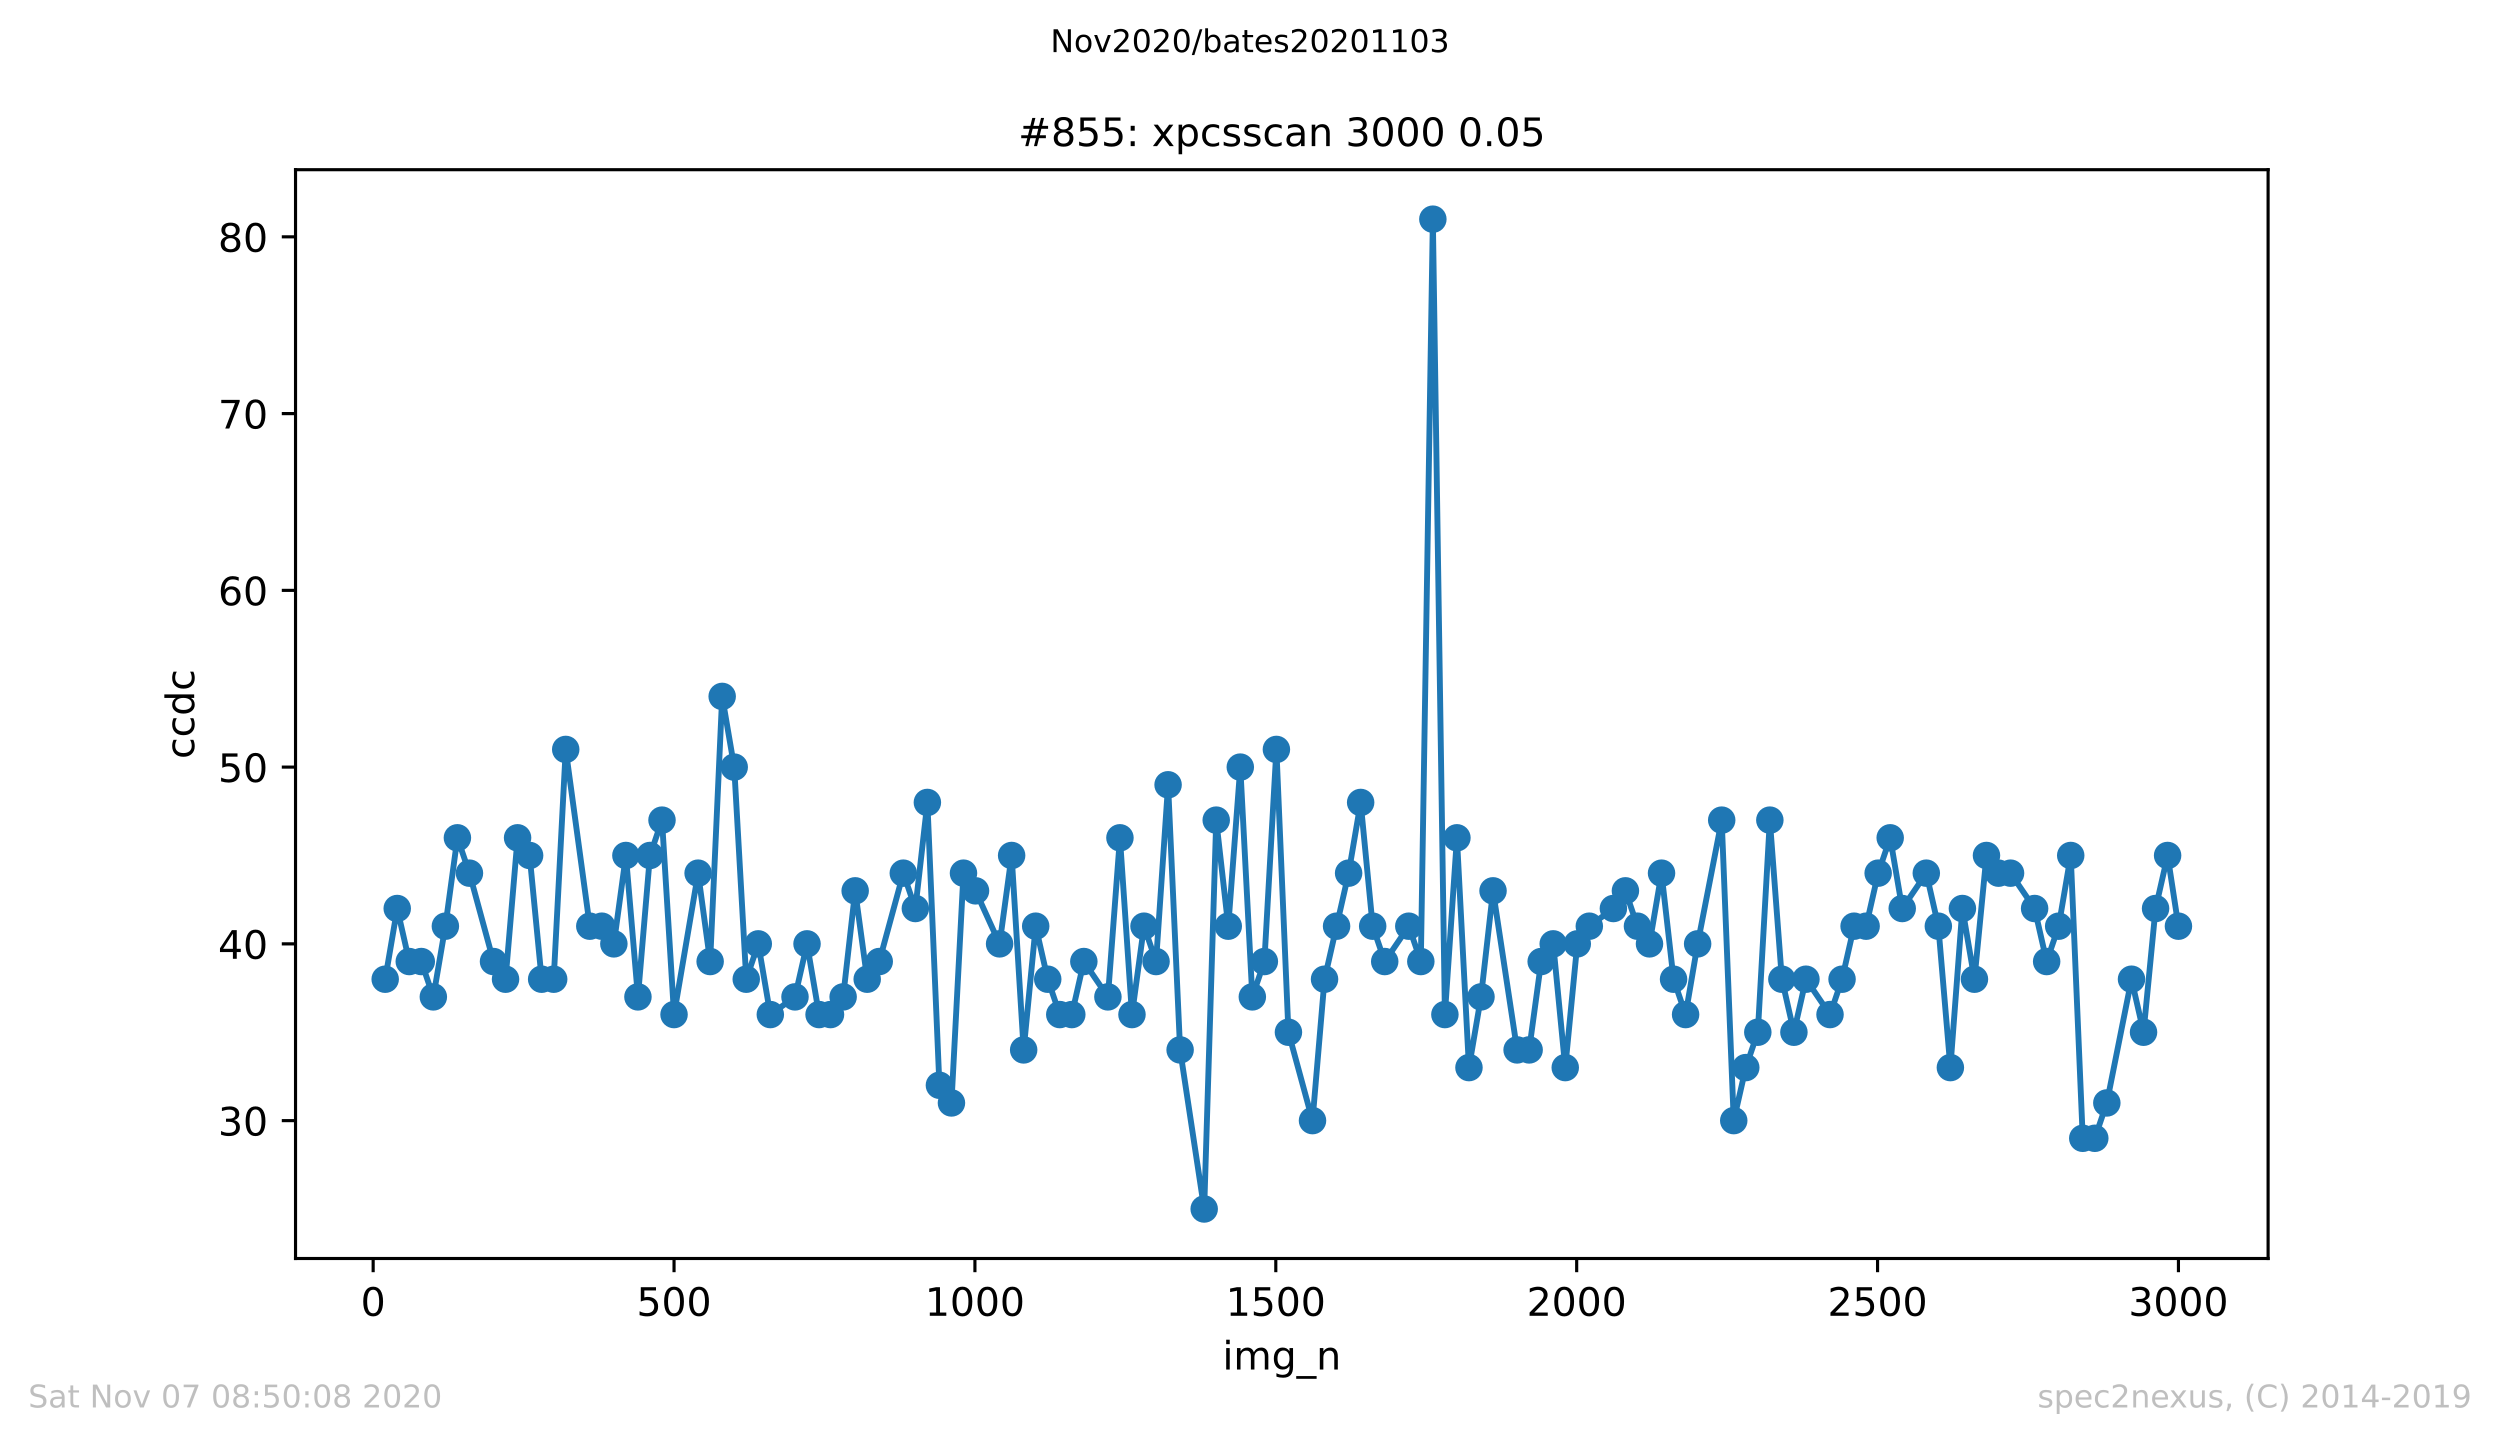 <?xml version="1.0" encoding="utf-8" standalone="no"?>
<!DOCTYPE svg PUBLIC "-//W3C//DTD SVG 1.1//EN"
  "http://www.w3.org/Graphics/SVG/1.1/DTD/svg11.dtd">
<!-- Created with matplotlib (https://matplotlib.org/) -->
<svg height="367.2pt" version="1.1" viewBox="0 0 636.48 367.2" width="636.48pt" xmlns="http://www.w3.org/2000/svg" xmlns:xlink="http://www.w3.org/1999/xlink">
 <defs>
  <style type="text/css">
*{stroke-linecap:butt;stroke-linejoin:round;}
  </style>
 </defs>
 <g id="figure_1">
  <g id="patch_1">
   <path d="M 0 367.2 
L 636.48 367.2 
L 636.48 0 
L 0 0 
z
" style="fill:#ffffff;"/>
  </g>
  <g id="axes_1">
   <g id="patch_2">
    <path d="M 75.24 320.4 
L 577.44 320.4 
L 577.44 43.2 
L 75.24 43.2 
z
" style="fill:#ffffff;"/>
   </g>
   <g id="matplotlib.axis_1">
    <g id="xtick_1">
     <g id="line2d_1">
      <defs>
       <path d="M 0 0 
L 0 3.5 
" id="m72533a4f82" style="stroke:#000000;stroke-width:0.8;"/>
      </defs>
      <g>
       <use style="stroke:#000000;stroke-width:0.8;" x="95.003" xlink:href="#m72533a4f82" y="320.4"/>
      </g>
     </g>
     <g id="text_1">
      <!-- 0 -->
      <defs>
       <path d="M 31.781 66.406 
Q 24.172 66.406 20.328 58.906 
Q 16.5 51.422 16.5 36.375 
Q 16.5 21.391 20.328 13.891 
Q 24.172 6.391 31.781 6.391 
Q 39.453 6.391 43.281 13.891 
Q 47.125 21.391 47.125 36.375 
Q 47.125 51.422 43.281 58.906 
Q 39.453 66.406 31.781 66.406 
z
M 31.781 74.219 
Q 44.047 74.219 50.516 64.516 
Q 56.984 54.828 56.984 36.375 
Q 56.984 17.969 50.516 8.266 
Q 44.047 -1.422 31.781 -1.422 
Q 19.531 -1.422 13.062 8.266 
Q 6.594 17.969 6.594 36.375 
Q 6.594 54.828 13.062 64.516 
Q 19.531 74.219 31.781 74.219 
z
" id="DejaVuSans-48"/>
      </defs>
      <g transform="translate(91.822 334.998)scale(0.1 -0.1)">
       <use xlink:href="#DejaVuSans-48"/>
      </g>
     </g>
    </g>
    <g id="xtick_2">
     <g id="line2d_2">
      <g>
       <use style="stroke:#000000;stroke-width:0.8;" x="171.605" xlink:href="#m72533a4f82" y="320.4"/>
      </g>
     </g>
     <g id="text_2">
      <!-- 500 -->
      <defs>
       <path d="M 10.797 72.906 
L 49.516 72.906 
L 49.516 64.594 
L 19.828 64.594 
L 19.828 46.734 
Q 21.969 47.469 24.109 47.828 
Q 26.266 48.188 28.422 48.188 
Q 40.625 48.188 47.75 41.5 
Q 54.891 34.812 54.891 23.391 
Q 54.891 11.625 47.562 5.094 
Q 40.234 -1.422 26.906 -1.422 
Q 22.312 -1.422 17.547 -0.641 
Q 12.797 0.141 7.719 1.703 
L 7.719 11.625 
Q 12.109 9.234 16.797 8.062 
Q 21.484 6.891 26.703 6.891 
Q 35.156 6.891 40.078 11.328 
Q 45.016 15.766 45.016 23.391 
Q 45.016 31 40.078 35.438 
Q 35.156 39.891 26.703 39.891 
Q 22.75 39.891 18.812 39.016 
Q 14.891 38.141 10.797 36.281 
z
" id="DejaVuSans-53"/>
      </defs>
      <g transform="translate(162.061 334.998)scale(0.1 -0.1)">
       <use xlink:href="#DejaVuSans-53"/>
       <use x="63.623" xlink:href="#DejaVuSans-48"/>
       <use x="127.246" xlink:href="#DejaVuSans-48"/>
      </g>
     </g>
    </g>
    <g id="xtick_3">
     <g id="line2d_3">
      <g>
       <use style="stroke:#000000;stroke-width:0.8;" x="248.206" xlink:href="#m72533a4f82" y="320.4"/>
      </g>
     </g>
     <g id="text_3">
      <!-- 1000 -->
      <defs>
       <path d="M 12.406 8.297 
L 28.516 8.297 
L 28.516 63.922 
L 10.984 60.406 
L 10.984 69.391 
L 28.422 72.906 
L 38.281 72.906 
L 38.281 8.297 
L 54.391 8.297 
L 54.391 0 
L 12.406 0 
z
" id="DejaVuSans-49"/>
      </defs>
      <g transform="translate(235.481 334.998)scale(0.1 -0.1)">
       <use xlink:href="#DejaVuSans-49"/>
       <use x="63.623" xlink:href="#DejaVuSans-48"/>
       <use x="127.246" xlink:href="#DejaVuSans-48"/>
       <use x="190.869" xlink:href="#DejaVuSans-48"/>
      </g>
     </g>
    </g>
    <g id="xtick_4">
     <g id="line2d_4">
      <g>
       <use style="stroke:#000000;stroke-width:0.8;" x="324.808" xlink:href="#m72533a4f82" y="320.4"/>
      </g>
     </g>
     <g id="text_4">
      <!-- 1500 -->
      <g transform="translate(312.083 334.998)scale(0.1 -0.1)">
       <use xlink:href="#DejaVuSans-49"/>
       <use x="63.623" xlink:href="#DejaVuSans-53"/>
       <use x="127.246" xlink:href="#DejaVuSans-48"/>
       <use x="190.869" xlink:href="#DejaVuSans-48"/>
      </g>
     </g>
    </g>
    <g id="xtick_5">
     <g id="line2d_5">
      <g>
       <use style="stroke:#000000;stroke-width:0.8;" x="401.41" xlink:href="#m72533a4f82" y="320.4"/>
      </g>
     </g>
     <g id="text_5">
      <!-- 2000 -->
      <defs>
       <path d="M 19.188 8.297 
L 53.609 8.297 
L 53.609 0 
L 7.328 0 
L 7.328 8.297 
Q 12.938 14.109 22.625 23.891 
Q 32.328 33.688 34.812 36.531 
Q 39.547 41.844 41.422 45.531 
Q 43.312 49.219 43.312 52.781 
Q 43.312 58.594 39.234 62.25 
Q 35.156 65.922 28.609 65.922 
Q 23.969 65.922 18.812 64.312 
Q 13.672 62.703 7.812 59.422 
L 7.812 69.391 
Q 13.766 71.781 18.938 73 
Q 24.125 74.219 28.422 74.219 
Q 39.75 74.219 46.484 68.547 
Q 53.219 62.891 53.219 53.422 
Q 53.219 48.922 51.531 44.891 
Q 49.859 40.875 45.406 35.406 
Q 44.188 33.984 37.641 27.219 
Q 31.109 20.453 19.188 8.297 
z
" id="DejaVuSans-50"/>
      </defs>
      <g transform="translate(388.685 334.998)scale(0.1 -0.1)">
       <use xlink:href="#DejaVuSans-50"/>
       <use x="63.623" xlink:href="#DejaVuSans-48"/>
       <use x="127.246" xlink:href="#DejaVuSans-48"/>
       <use x="190.869" xlink:href="#DejaVuSans-48"/>
      </g>
     </g>
    </g>
    <g id="xtick_6">
     <g id="line2d_6">
      <g>
       <use style="stroke:#000000;stroke-width:0.8;" x="478.011" xlink:href="#m72533a4f82" y="320.4"/>
      </g>
     </g>
     <g id="text_6">
      <!-- 2500 -->
      <g transform="translate(465.286 334.998)scale(0.1 -0.1)">
       <use xlink:href="#DejaVuSans-50"/>
       <use x="63.623" xlink:href="#DejaVuSans-53"/>
       <use x="127.246" xlink:href="#DejaVuSans-48"/>
       <use x="190.869" xlink:href="#DejaVuSans-48"/>
      </g>
     </g>
    </g>
    <g id="xtick_7">
     <g id="line2d_7">
      <g>
       <use style="stroke:#000000;stroke-width:0.8;" x="554.613" xlink:href="#m72533a4f82" y="320.4"/>
      </g>
     </g>
     <g id="text_7">
      <!-- 3000 -->
      <defs>
       <path d="M 40.578 39.312 
Q 47.656 37.797 51.625 33 
Q 55.609 28.219 55.609 21.188 
Q 55.609 10.406 48.188 4.484 
Q 40.766 -1.422 27.094 -1.422 
Q 22.516 -1.422 17.656 -0.516 
Q 12.797 0.391 7.625 2.203 
L 7.625 11.719 
Q 11.719 9.328 16.594 8.109 
Q 21.484 6.891 26.812 6.891 
Q 36.078 6.891 40.938 10.547 
Q 45.797 14.203 45.797 21.188 
Q 45.797 27.641 41.281 31.266 
Q 36.766 34.906 28.719 34.906 
L 20.219 34.906 
L 20.219 43.016 
L 29.109 43.016 
Q 36.375 43.016 40.234 45.922 
Q 44.094 48.828 44.094 54.297 
Q 44.094 59.906 40.109 62.906 
Q 36.141 65.922 28.719 65.922 
Q 24.656 65.922 20.016 65.031 
Q 15.375 64.156 9.812 62.312 
L 9.812 71.094 
Q 15.438 72.656 20.344 73.438 
Q 25.25 74.219 29.594 74.219 
Q 40.828 74.219 47.359 69.109 
Q 53.906 64.016 53.906 55.328 
Q 53.906 49.266 50.438 45.094 
Q 46.969 40.922 40.578 39.312 
z
" id="DejaVuSans-51"/>
      </defs>
      <g transform="translate(541.888 334.998)scale(0.1 -0.1)">
       <use xlink:href="#DejaVuSans-51"/>
       <use x="63.623" xlink:href="#DejaVuSans-48"/>
       <use x="127.246" xlink:href="#DejaVuSans-48"/>
       <use x="190.869" xlink:href="#DejaVuSans-48"/>
      </g>
     </g>
    </g>
    <g id="text_8">
     <!-- img_n -->
     <defs>
      <path d="M 9.422 54.688 
L 18.406 54.688 
L 18.406 0 
L 9.422 0 
z
M 9.422 75.984 
L 18.406 75.984 
L 18.406 64.594 
L 9.422 64.594 
z
" id="DejaVuSans-105"/>
      <path d="M 52 44.188 
Q 55.375 50.25 60.062 53.125 
Q 64.75 56 71.094 56 
Q 79.641 56 84.281 50.016 
Q 88.922 44.047 88.922 33.016 
L 88.922 0 
L 79.891 0 
L 79.891 32.719 
Q 79.891 40.578 77.094 44.375 
Q 74.312 48.188 68.609 48.188 
Q 61.625 48.188 57.562 43.547 
Q 53.516 38.922 53.516 30.906 
L 53.516 0 
L 44.484 0 
L 44.484 32.719 
Q 44.484 40.625 41.703 44.406 
Q 38.922 48.188 33.109 48.188 
Q 26.219 48.188 22.156 43.531 
Q 18.109 38.875 18.109 30.906 
L 18.109 0 
L 9.078 0 
L 9.078 54.688 
L 18.109 54.688 
L 18.109 46.188 
Q 21.188 51.219 25.484 53.609 
Q 29.781 56 35.688 56 
Q 41.656 56 45.828 52.969 
Q 50 49.953 52 44.188 
z
" id="DejaVuSans-109"/>
      <path d="M 45.406 27.984 
Q 45.406 37.75 41.375 43.109 
Q 37.359 48.484 30.078 48.484 
Q 22.859 48.484 18.828 43.109 
Q 14.797 37.75 14.797 27.984 
Q 14.797 18.266 18.828 12.891 
Q 22.859 7.516 30.078 7.516 
Q 37.359 7.516 41.375 12.891 
Q 45.406 18.266 45.406 27.984 
z
M 54.391 6.781 
Q 54.391 -7.172 48.188 -13.984 
Q 42 -20.797 29.203 -20.797 
Q 24.469 -20.797 20.266 -20.094 
Q 16.062 -19.391 12.109 -17.922 
L 12.109 -9.188 
Q 16.062 -11.328 19.922 -12.344 
Q 23.781 -13.375 27.781 -13.375 
Q 36.625 -13.375 41.016 -8.766 
Q 45.406 -4.156 45.406 5.172 
L 45.406 9.625 
Q 42.625 4.781 38.281 2.391 
Q 33.938 0 27.875 0 
Q 17.828 0 11.672 7.656 
Q 5.516 15.328 5.516 27.984 
Q 5.516 40.672 11.672 48.328 
Q 17.828 56 27.875 56 
Q 33.938 56 38.281 53.609 
Q 42.625 51.219 45.406 46.391 
L 45.406 54.688 
L 54.391 54.688 
z
" id="DejaVuSans-103"/>
      <path d="M 50.984 -16.609 
L 50.984 -23.578 
L -0.984 -23.578 
L -0.984 -16.609 
z
" id="DejaVuSans-95"/>
      <path d="M 54.891 33.016 
L 54.891 0 
L 45.906 0 
L 45.906 32.719 
Q 45.906 40.484 42.875 44.328 
Q 39.844 48.188 33.797 48.188 
Q 26.516 48.188 22.312 43.547 
Q 18.109 38.922 18.109 30.906 
L 18.109 0 
L 9.078 0 
L 9.078 54.688 
L 18.109 54.688 
L 18.109 46.188 
Q 21.344 51.125 25.703 53.562 
Q 30.078 56 35.797 56 
Q 45.219 56 50.047 50.172 
Q 54.891 44.344 54.891 33.016 
z
" id="DejaVuSans-110"/>
     </defs>
     <g transform="translate(311.238 348.677)scale(0.1 -0.1)">
      <use xlink:href="#DejaVuSans-105"/>
      <use x="27.783" xlink:href="#DejaVuSans-109"/>
      <use x="125.195" xlink:href="#DejaVuSans-103"/>
      <use x="188.672" xlink:href="#DejaVuSans-95"/>
      <use x="238.672" xlink:href="#DejaVuSans-110"/>
     </g>
    </g>
   </g>
   <g id="matplotlib.axis_2">
    <g id="ytick_1">
     <g id="line2d_8">
      <defs>
       <path d="M 0 0 
L -3.5 0 
" id="md2d29c1df1" style="stroke:#000000;stroke-width:0.8;"/>
      </defs>
      <g>
       <use style="stroke:#000000;stroke-width:0.8;" x="75.24" xlink:href="#md2d29c1df1" y="285.3"/>
      </g>
     </g>
     <g id="text_9">
      <!-- 30 -->
      <g transform="translate(55.515 289.099)scale(0.1 -0.1)">
       <use xlink:href="#DejaVuSans-51"/>
       <use x="63.623" xlink:href="#DejaVuSans-48"/>
      </g>
     </g>
    </g>
    <g id="ytick_2">
     <g id="line2d_9">
      <g>
       <use style="stroke:#000000;stroke-width:0.8;" x="75.24" xlink:href="#md2d29c1df1" y="240.3"/>
      </g>
     </g>
     <g id="text_10">
      <!-- 40 -->
      <defs>
       <path d="M 37.797 64.312 
L 12.891 25.391 
L 37.797 25.391 
z
M 35.203 72.906 
L 47.609 72.906 
L 47.609 25.391 
L 58.016 25.391 
L 58.016 17.188 
L 47.609 17.188 
L 47.609 0 
L 37.797 0 
L 37.797 17.188 
L 4.891 17.188 
L 4.891 26.703 
z
" id="DejaVuSans-52"/>
      </defs>
      <g transform="translate(55.515 244.099)scale(0.1 -0.1)">
       <use xlink:href="#DejaVuSans-52"/>
       <use x="63.623" xlink:href="#DejaVuSans-48"/>
      </g>
     </g>
    </g>
    <g id="ytick_3">
     <g id="line2d_10">
      <g>
       <use style="stroke:#000000;stroke-width:0.8;" x="75.24" xlink:href="#md2d29c1df1" y="195.3"/>
      </g>
     </g>
     <g id="text_11">
      <!-- 50 -->
      <g transform="translate(55.515 199.099)scale(0.1 -0.1)">
       <use xlink:href="#DejaVuSans-53"/>
       <use x="63.623" xlink:href="#DejaVuSans-48"/>
      </g>
     </g>
    </g>
    <g id="ytick_4">
     <g id="line2d_11">
      <g>
       <use style="stroke:#000000;stroke-width:0.8;" x="75.24" xlink:href="#md2d29c1df1" y="150.3"/>
      </g>
     </g>
     <g id="text_12">
      <!-- 60 -->
      <defs>
       <path d="M 33.016 40.375 
Q 26.375 40.375 22.484 35.828 
Q 18.609 31.297 18.609 23.391 
Q 18.609 15.531 22.484 10.953 
Q 26.375 6.391 33.016 6.391 
Q 39.656 6.391 43.531 10.953 
Q 47.406 15.531 47.406 23.391 
Q 47.406 31.297 43.531 35.828 
Q 39.656 40.375 33.016 40.375 
z
M 52.594 71.297 
L 52.594 62.312 
Q 48.875 64.062 45.094 64.984 
Q 41.312 65.922 37.594 65.922 
Q 27.828 65.922 22.672 59.328 
Q 17.531 52.734 16.797 39.406 
Q 19.672 43.656 24.016 45.922 
Q 28.375 48.188 33.594 48.188 
Q 44.578 48.188 50.953 41.516 
Q 57.328 34.859 57.328 23.391 
Q 57.328 12.156 50.688 5.359 
Q 44.047 -1.422 33.016 -1.422 
Q 20.359 -1.422 13.672 8.266 
Q 6.984 17.969 6.984 36.375 
Q 6.984 53.656 15.188 63.938 
Q 23.391 74.219 37.203 74.219 
Q 40.922 74.219 44.703 73.484 
Q 48.484 72.75 52.594 71.297 
z
" id="DejaVuSans-54"/>
      </defs>
      <g transform="translate(55.515 154.099)scale(0.1 -0.1)">
       <use xlink:href="#DejaVuSans-54"/>
       <use x="63.623" xlink:href="#DejaVuSans-48"/>
      </g>
     </g>
    </g>
    <g id="ytick_5">
     <g id="line2d_12">
      <g>
       <use style="stroke:#000000;stroke-width:0.8;" x="75.24" xlink:href="#md2d29c1df1" y="105.3"/>
      </g>
     </g>
     <g id="text_13">
      <!-- 70 -->
      <defs>
       <path d="M 8.203 72.906 
L 55.078 72.906 
L 55.078 68.703 
L 28.609 0 
L 18.312 0 
L 43.219 64.594 
L 8.203 64.594 
z
" id="DejaVuSans-55"/>
      </defs>
      <g transform="translate(55.515 109.099)scale(0.1 -0.1)">
       <use xlink:href="#DejaVuSans-55"/>
       <use x="63.623" xlink:href="#DejaVuSans-48"/>
      </g>
     </g>
    </g>
    <g id="ytick_6">
     <g id="line2d_13">
      <g>
       <use style="stroke:#000000;stroke-width:0.8;" x="75.24" xlink:href="#md2d29c1df1" y="60.3"/>
      </g>
     </g>
     <g id="text_14">
      <!-- 80 -->
      <defs>
       <path d="M 31.781 34.625 
Q 24.75 34.625 20.719 30.859 
Q 16.703 27.094 16.703 20.516 
Q 16.703 13.922 20.719 10.156 
Q 24.75 6.391 31.781 6.391 
Q 38.812 6.391 42.859 10.172 
Q 46.922 13.969 46.922 20.516 
Q 46.922 27.094 42.891 30.859 
Q 38.875 34.625 31.781 34.625 
z
M 21.922 38.812 
Q 15.578 40.375 12.031 44.719 
Q 8.5 49.078 8.5 55.328 
Q 8.5 64.062 14.719 69.141 
Q 20.953 74.219 31.781 74.219 
Q 42.672 74.219 48.875 69.141 
Q 55.078 64.062 55.078 55.328 
Q 55.078 49.078 51.531 44.719 
Q 48 40.375 41.703 38.812 
Q 48.828 37.156 52.797 32.312 
Q 56.781 27.484 56.781 20.516 
Q 56.781 9.906 50.312 4.234 
Q 43.844 -1.422 31.781 -1.422 
Q 19.734 -1.422 13.25 4.234 
Q 6.781 9.906 6.781 20.516 
Q 6.781 27.484 10.781 32.312 
Q 14.797 37.156 21.922 38.812 
z
M 18.312 54.391 
Q 18.312 48.734 21.844 45.562 
Q 25.391 42.391 31.781 42.391 
Q 38.141 42.391 41.719 45.562 
Q 45.312 48.734 45.312 54.391 
Q 45.312 60.062 41.719 63.234 
Q 38.141 66.406 31.781 66.406 
Q 25.391 66.406 21.844 63.234 
Q 18.312 60.062 18.312 54.391 
z
" id="DejaVuSans-56"/>
      </defs>
      <g transform="translate(55.515 64.099)scale(0.1 -0.1)">
       <use xlink:href="#DejaVuSans-56"/>
       <use x="63.623" xlink:href="#DejaVuSans-48"/>
      </g>
     </g>
    </g>
    <g id="text_15">
     <!-- ccdc -->
     <defs>
      <path d="M 48.781 52.594 
L 48.781 44.188 
Q 44.969 46.297 41.141 47.344 
Q 37.312 48.391 33.406 48.391 
Q 24.656 48.391 19.812 42.844 
Q 14.984 37.312 14.984 27.297 
Q 14.984 17.281 19.812 11.734 
Q 24.656 6.203 33.406 6.203 
Q 37.312 6.203 41.141 7.25 
Q 44.969 8.297 48.781 10.406 
L 48.781 2.094 
Q 45.016 0.344 40.984 -0.531 
Q 36.969 -1.422 32.422 -1.422 
Q 20.062 -1.422 12.781 6.344 
Q 5.516 14.109 5.516 27.297 
Q 5.516 40.672 12.859 48.328 
Q 20.219 56 33.016 56 
Q 37.156 56 41.109 55.141 
Q 45.062 54.297 48.781 52.594 
z
" id="DejaVuSans-99"/>
      <path d="M 45.406 46.391 
L 45.406 75.984 
L 54.391 75.984 
L 54.391 0 
L 45.406 0 
L 45.406 8.203 
Q 42.578 3.328 38.25 0.953 
Q 33.938 -1.422 27.875 -1.422 
Q 17.969 -1.422 11.734 6.484 
Q 5.516 14.406 5.516 27.297 
Q 5.516 40.188 11.734 48.094 
Q 17.969 56 27.875 56 
Q 33.938 56 38.25 53.625 
Q 42.578 51.266 45.406 46.391 
z
M 14.797 27.297 
Q 14.797 17.391 18.875 11.75 
Q 22.953 6.109 30.078 6.109 
Q 37.203 6.109 41.297 11.75 
Q 45.406 17.391 45.406 27.297 
Q 45.406 37.203 41.297 42.844 
Q 37.203 48.484 30.078 48.484 
Q 22.953 48.484 18.875 42.844 
Q 14.797 37.203 14.797 27.297 
z
" id="DejaVuSans-100"/>
     </defs>
     <g transform="translate(49.435 193.222)rotate(-90)scale(0.1 -0.1)">
      <use xlink:href="#DejaVuSans-99"/>
      <use x="54.98" xlink:href="#DejaVuSans-99"/>
      <use x="109.961" xlink:href="#DejaVuSans-100"/>
      <use x="173.438" xlink:href="#DejaVuSans-99"/>
     </g>
    </g>
   </g>
   <g id="line2d_14">
    <path clip-path="url(#p5456a80936)" d="M 98.067 249.3 
L 101.131 231.3 
L 104.195 244.8 
L 107.259 244.8 
L 110.324 253.8 
L 113.388 235.8 
L 116.452 213.3 
L 119.516 222.3 
L 125.644 244.8 
L 128.708 249.3 
L 131.772 213.3 
L 134.836 217.8 
L 137.9 249.3 
L 140.964 249.3 
L 144.028 190.8 
L 150.156 235.8 
L 153.22 235.8 
L 156.284 240.3 
L 159.349 217.8 
L 162.413 253.8 
L 165.477 217.8 
L 168.541 208.8 
L 171.605 258.3 
L 177.733 222.3 
L 180.797 244.8 
L 183.861 177.3 
L 186.925 195.3 
L 189.989 249.3 
L 193.053 240.3 
L 196.117 258.3 
L 202.399 253.8 
L 205.463 240.3 
L 208.527 258.3 
L 211.438 258.3 
L 214.655 253.8 
L 217.719 226.8 
L 220.783 249.3 
L 223.847 244.8 
L 229.975 222.3 
L 233.039 231.3 
L 236.103 204.3 
L 239.167 276.3 
L 242.231 280.8 
L 245.296 222.3 
L 248.36 226.8 
L 254.488 240.3 
L 257.552 217.8 
L 260.616 267.3 
L 263.68 235.8 
L 266.744 249.3 
L 269.808 258.3 
L 272.872 258.3 
L 275.936 244.8 
L 282.064 253.8 
L 285.128 213.3 
L 288.192 258.3 
L 291.256 235.8 
L 294.321 244.8 
L 297.385 199.8 
L 300.449 267.3 
L 306.577 307.8 
L 309.641 208.8 
L 312.705 235.8 
L 315.769 195.3 
L 318.833 253.8 
L 321.897 244.8 
L 324.961 190.8 
L 328.025 262.8 
L 334.153 285.3 
L 337.217 249.3 
L 343.346 222.3 
L 346.41 204.3 
L 349.474 235.8 
L 352.538 244.8 
L 358.666 235.8 
L 361.73 244.8 
L 364.794 55.8 
L 367.858 258.3 
L 370.922 213.3 
L 373.986 271.8 
L 377.05 253.8 
L 380.114 226.8 
L 386.242 267.3 
L 389.307 267.3 
L 392.371 244.8 
L 395.435 240.3 
L 398.499 271.8 
L 401.563 240.3 
L 404.627 235.8 
L 410.755 231.3 
L 413.819 226.8 
L 416.883 235.8 
L 419.947 240.3 
L 423.011 222.3 
L 426.075 249.3 
L 429.139 258.3 
L 432.203 240.3 
L 438.332 208.8 
L 441.396 285.3 
L 444.46 271.8 
L 447.524 262.8 
L 450.588 208.8 
L 453.652 249.3 
L 456.716 262.8 
L 459.78 249.3 
L 465.908 258.3 
L 468.972 249.3 
L 472.036 235.8 
L 475.1 235.8 
L 478.164 222.3 
L 481.228 213.3 
L 484.292 231.3 
L 490.421 222.3 
L 493.485 235.8 
L 496.549 271.8 
L 499.613 231.3 
L 502.677 249.3 
L 505.741 217.8 
L 508.805 222.3 
L 511.869 222.3 
L 517.997 231.3 
L 521.061 244.8 
L 524.125 235.8 
L 527.189 217.8 
L 530.253 289.8 
L 533.317 289.8 
L 536.382 280.8 
L 542.663 249.3 
L 545.727 262.8 
L 548.791 231.3 
L 551.855 217.8 
L 554.613 235.8 
L 554.613 235.8 
" style="fill:none;stroke:#1f77b4;stroke-linecap:square;stroke-width:1.5;"/>
    <defs>
     <path d="M 0 3 
C 0.796 3 1.559 2.684 2.121 2.121 
C 2.684 1.559 3 0.796 3 0 
C 3 -0.796 2.684 -1.559 2.121 -2.121 
C 1.559 -2.684 0.796 -3 0 -3 
C -0.796 -3 -1.559 -2.684 -2.121 -2.121 
C -2.684 -1.559 -3 -0.796 -3 0 
C -3 0.796 -2.684 1.559 -2.121 2.121 
C -1.559 2.684 -0.796 3 0 3 
z
" id="m80eccc49b2" style="stroke:#1f77b4;"/>
    </defs>
    <g clip-path="url(#p5456a80936)">
     <use style="fill:#1f77b4;stroke:#1f77b4;" x="98.067" xlink:href="#m80eccc49b2" y="249.3"/>
     <use style="fill:#1f77b4;stroke:#1f77b4;" x="101.131" xlink:href="#m80eccc49b2" y="231.3"/>
     <use style="fill:#1f77b4;stroke:#1f77b4;" x="104.195" xlink:href="#m80eccc49b2" y="244.8"/>
     <use style="fill:#1f77b4;stroke:#1f77b4;" x="107.259" xlink:href="#m80eccc49b2" y="244.8"/>
     <use style="fill:#1f77b4;stroke:#1f77b4;" x="110.324" xlink:href="#m80eccc49b2" y="253.8"/>
     <use style="fill:#1f77b4;stroke:#1f77b4;" x="113.388" xlink:href="#m80eccc49b2" y="235.8"/>
     <use style="fill:#1f77b4;stroke:#1f77b4;" x="116.452" xlink:href="#m80eccc49b2" y="213.3"/>
     <use style="fill:#1f77b4;stroke:#1f77b4;" x="119.516" xlink:href="#m80eccc49b2" y="222.3"/>
     <use style="fill:#1f77b4;stroke:#1f77b4;" x="125.644" xlink:href="#m80eccc49b2" y="244.8"/>
     <use style="fill:#1f77b4;stroke:#1f77b4;" x="128.708" xlink:href="#m80eccc49b2" y="249.3"/>
     <use style="fill:#1f77b4;stroke:#1f77b4;" x="131.772" xlink:href="#m80eccc49b2" y="213.3"/>
     <use style="fill:#1f77b4;stroke:#1f77b4;" x="134.836" xlink:href="#m80eccc49b2" y="217.8"/>
     <use style="fill:#1f77b4;stroke:#1f77b4;" x="137.9" xlink:href="#m80eccc49b2" y="249.3"/>
     <use style="fill:#1f77b4;stroke:#1f77b4;" x="140.964" xlink:href="#m80eccc49b2" y="249.3"/>
     <use style="fill:#1f77b4;stroke:#1f77b4;" x="144.028" xlink:href="#m80eccc49b2" y="190.8"/>
     <use style="fill:#1f77b4;stroke:#1f77b4;" x="150.156" xlink:href="#m80eccc49b2" y="235.8"/>
     <use style="fill:#1f77b4;stroke:#1f77b4;" x="153.22" xlink:href="#m80eccc49b2" y="235.8"/>
     <use style="fill:#1f77b4;stroke:#1f77b4;" x="156.284" xlink:href="#m80eccc49b2" y="240.3"/>
     <use style="fill:#1f77b4;stroke:#1f77b4;" x="159.349" xlink:href="#m80eccc49b2" y="217.8"/>
     <use style="fill:#1f77b4;stroke:#1f77b4;" x="162.413" xlink:href="#m80eccc49b2" y="253.8"/>
     <use style="fill:#1f77b4;stroke:#1f77b4;" x="165.477" xlink:href="#m80eccc49b2" y="217.8"/>
     <use style="fill:#1f77b4;stroke:#1f77b4;" x="168.541" xlink:href="#m80eccc49b2" y="208.8"/>
     <use style="fill:#1f77b4;stroke:#1f77b4;" x="171.605" xlink:href="#m80eccc49b2" y="258.3"/>
     <use style="fill:#1f77b4;stroke:#1f77b4;" x="177.733" xlink:href="#m80eccc49b2" y="222.3"/>
     <use style="fill:#1f77b4;stroke:#1f77b4;" x="180.797" xlink:href="#m80eccc49b2" y="244.8"/>
     <use style="fill:#1f77b4;stroke:#1f77b4;" x="183.861" xlink:href="#m80eccc49b2" y="177.3"/>
     <use style="fill:#1f77b4;stroke:#1f77b4;" x="186.925" xlink:href="#m80eccc49b2" y="195.3"/>
     <use style="fill:#1f77b4;stroke:#1f77b4;" x="189.989" xlink:href="#m80eccc49b2" y="249.3"/>
     <use style="fill:#1f77b4;stroke:#1f77b4;" x="193.053" xlink:href="#m80eccc49b2" y="240.3"/>
     <use style="fill:#1f77b4;stroke:#1f77b4;" x="196.117" xlink:href="#m80eccc49b2" y="258.3"/>
     <use style="fill:#1f77b4;stroke:#1f77b4;" x="202.399" xlink:href="#m80eccc49b2" y="253.8"/>
     <use style="fill:#1f77b4;stroke:#1f77b4;" x="205.463" xlink:href="#m80eccc49b2" y="240.3"/>
     <use style="fill:#1f77b4;stroke:#1f77b4;" x="208.527" xlink:href="#m80eccc49b2" y="258.3"/>
     <use style="fill:#1f77b4;stroke:#1f77b4;" x="211.438" xlink:href="#m80eccc49b2" y="258.3"/>
     <use style="fill:#1f77b4;stroke:#1f77b4;" x="214.655" xlink:href="#m80eccc49b2" y="253.8"/>
     <use style="fill:#1f77b4;stroke:#1f77b4;" x="217.719" xlink:href="#m80eccc49b2" y="226.8"/>
     <use style="fill:#1f77b4;stroke:#1f77b4;" x="220.783" xlink:href="#m80eccc49b2" y="249.3"/>
     <use style="fill:#1f77b4;stroke:#1f77b4;" x="223.847" xlink:href="#m80eccc49b2" y="244.8"/>
     <use style="fill:#1f77b4;stroke:#1f77b4;" x="229.975" xlink:href="#m80eccc49b2" y="222.3"/>
     <use style="fill:#1f77b4;stroke:#1f77b4;" x="233.039" xlink:href="#m80eccc49b2" y="231.3"/>
     <use style="fill:#1f77b4;stroke:#1f77b4;" x="236.103" xlink:href="#m80eccc49b2" y="204.3"/>
     <use style="fill:#1f77b4;stroke:#1f77b4;" x="239.167" xlink:href="#m80eccc49b2" y="276.3"/>
     <use style="fill:#1f77b4;stroke:#1f77b4;" x="242.231" xlink:href="#m80eccc49b2" y="280.8"/>
     <use style="fill:#1f77b4;stroke:#1f77b4;" x="245.296" xlink:href="#m80eccc49b2" y="222.3"/>
     <use style="fill:#1f77b4;stroke:#1f77b4;" x="248.36" xlink:href="#m80eccc49b2" y="226.8"/>
     <use style="fill:#1f77b4;stroke:#1f77b4;" x="254.488" xlink:href="#m80eccc49b2" y="240.3"/>
     <use style="fill:#1f77b4;stroke:#1f77b4;" x="257.552" xlink:href="#m80eccc49b2" y="217.8"/>
     <use style="fill:#1f77b4;stroke:#1f77b4;" x="260.616" xlink:href="#m80eccc49b2" y="267.3"/>
     <use style="fill:#1f77b4;stroke:#1f77b4;" x="263.68" xlink:href="#m80eccc49b2" y="235.8"/>
     <use style="fill:#1f77b4;stroke:#1f77b4;" x="266.744" xlink:href="#m80eccc49b2" y="249.3"/>
     <use style="fill:#1f77b4;stroke:#1f77b4;" x="269.808" xlink:href="#m80eccc49b2" y="258.3"/>
     <use style="fill:#1f77b4;stroke:#1f77b4;" x="272.872" xlink:href="#m80eccc49b2" y="258.3"/>
     <use style="fill:#1f77b4;stroke:#1f77b4;" x="275.936" xlink:href="#m80eccc49b2" y="244.8"/>
     <use style="fill:#1f77b4;stroke:#1f77b4;" x="282.064" xlink:href="#m80eccc49b2" y="253.8"/>
     <use style="fill:#1f77b4;stroke:#1f77b4;" x="285.128" xlink:href="#m80eccc49b2" y="213.3"/>
     <use style="fill:#1f77b4;stroke:#1f77b4;" x="288.192" xlink:href="#m80eccc49b2" y="258.3"/>
     <use style="fill:#1f77b4;stroke:#1f77b4;" x="291.256" xlink:href="#m80eccc49b2" y="235.8"/>
     <use style="fill:#1f77b4;stroke:#1f77b4;" x="294.321" xlink:href="#m80eccc49b2" y="244.8"/>
     <use style="fill:#1f77b4;stroke:#1f77b4;" x="297.385" xlink:href="#m80eccc49b2" y="199.8"/>
     <use style="fill:#1f77b4;stroke:#1f77b4;" x="300.449" xlink:href="#m80eccc49b2" y="267.3"/>
     <use style="fill:#1f77b4;stroke:#1f77b4;" x="306.577" xlink:href="#m80eccc49b2" y="307.8"/>
     <use style="fill:#1f77b4;stroke:#1f77b4;" x="309.641" xlink:href="#m80eccc49b2" y="208.8"/>
     <use style="fill:#1f77b4;stroke:#1f77b4;" x="312.705" xlink:href="#m80eccc49b2" y="235.8"/>
     <use style="fill:#1f77b4;stroke:#1f77b4;" x="315.769" xlink:href="#m80eccc49b2" y="195.3"/>
     <use style="fill:#1f77b4;stroke:#1f77b4;" x="318.833" xlink:href="#m80eccc49b2" y="253.8"/>
     <use style="fill:#1f77b4;stroke:#1f77b4;" x="321.897" xlink:href="#m80eccc49b2" y="244.8"/>
     <use style="fill:#1f77b4;stroke:#1f77b4;" x="324.961" xlink:href="#m80eccc49b2" y="190.8"/>
     <use style="fill:#1f77b4;stroke:#1f77b4;" x="328.025" xlink:href="#m80eccc49b2" y="262.8"/>
     <use style="fill:#1f77b4;stroke:#1f77b4;" x="334.153" xlink:href="#m80eccc49b2" y="285.3"/>
     <use style="fill:#1f77b4;stroke:#1f77b4;" x="337.217" xlink:href="#m80eccc49b2" y="249.3"/>
     <use style="fill:#1f77b4;stroke:#1f77b4;" x="340.281" xlink:href="#m80eccc49b2" y="235.8"/>
     <use style="fill:#1f77b4;stroke:#1f77b4;" x="343.346" xlink:href="#m80eccc49b2" y="222.3"/>
     <use style="fill:#1f77b4;stroke:#1f77b4;" x="346.41" xlink:href="#m80eccc49b2" y="204.3"/>
     <use style="fill:#1f77b4;stroke:#1f77b4;" x="349.474" xlink:href="#m80eccc49b2" y="235.8"/>
     <use style="fill:#1f77b4;stroke:#1f77b4;" x="352.538" xlink:href="#m80eccc49b2" y="244.8"/>
     <use style="fill:#1f77b4;stroke:#1f77b4;" x="358.666" xlink:href="#m80eccc49b2" y="235.8"/>
     <use style="fill:#1f77b4;stroke:#1f77b4;" x="361.73" xlink:href="#m80eccc49b2" y="244.8"/>
     <use style="fill:#1f77b4;stroke:#1f77b4;" x="364.794" xlink:href="#m80eccc49b2" y="55.8"/>
     <use style="fill:#1f77b4;stroke:#1f77b4;" x="367.858" xlink:href="#m80eccc49b2" y="258.3"/>
     <use style="fill:#1f77b4;stroke:#1f77b4;" x="370.922" xlink:href="#m80eccc49b2" y="213.3"/>
     <use style="fill:#1f77b4;stroke:#1f77b4;" x="373.986" xlink:href="#m80eccc49b2" y="271.8"/>
     <use style="fill:#1f77b4;stroke:#1f77b4;" x="377.05" xlink:href="#m80eccc49b2" y="253.8"/>
     <use style="fill:#1f77b4;stroke:#1f77b4;" x="380.114" xlink:href="#m80eccc49b2" y="226.8"/>
     <use style="fill:#1f77b4;stroke:#1f77b4;" x="386.242" xlink:href="#m80eccc49b2" y="267.3"/>
     <use style="fill:#1f77b4;stroke:#1f77b4;" x="389.307" xlink:href="#m80eccc49b2" y="267.3"/>
     <use style="fill:#1f77b4;stroke:#1f77b4;" x="392.371" xlink:href="#m80eccc49b2" y="244.8"/>
     <use style="fill:#1f77b4;stroke:#1f77b4;" x="395.435" xlink:href="#m80eccc49b2" y="240.3"/>
     <use style="fill:#1f77b4;stroke:#1f77b4;" x="398.499" xlink:href="#m80eccc49b2" y="271.8"/>
     <use style="fill:#1f77b4;stroke:#1f77b4;" x="401.563" xlink:href="#m80eccc49b2" y="240.3"/>
     <use style="fill:#1f77b4;stroke:#1f77b4;" x="404.627" xlink:href="#m80eccc49b2" y="235.8"/>
     <use style="fill:#1f77b4;stroke:#1f77b4;" x="410.755" xlink:href="#m80eccc49b2" y="231.3"/>
     <use style="fill:#1f77b4;stroke:#1f77b4;" x="413.819" xlink:href="#m80eccc49b2" y="226.8"/>
     <use style="fill:#1f77b4;stroke:#1f77b4;" x="416.883" xlink:href="#m80eccc49b2" y="235.8"/>
     <use style="fill:#1f77b4;stroke:#1f77b4;" x="419.947" xlink:href="#m80eccc49b2" y="240.3"/>
     <use style="fill:#1f77b4;stroke:#1f77b4;" x="423.011" xlink:href="#m80eccc49b2" y="222.3"/>
     <use style="fill:#1f77b4;stroke:#1f77b4;" x="426.075" xlink:href="#m80eccc49b2" y="249.3"/>
     <use style="fill:#1f77b4;stroke:#1f77b4;" x="429.139" xlink:href="#m80eccc49b2" y="258.3"/>
     <use style="fill:#1f77b4;stroke:#1f77b4;" x="432.203" xlink:href="#m80eccc49b2" y="240.3"/>
     <use style="fill:#1f77b4;stroke:#1f77b4;" x="438.332" xlink:href="#m80eccc49b2" y="208.8"/>
     <use style="fill:#1f77b4;stroke:#1f77b4;" x="441.396" xlink:href="#m80eccc49b2" y="285.3"/>
     <use style="fill:#1f77b4;stroke:#1f77b4;" x="444.46" xlink:href="#m80eccc49b2" y="271.8"/>
     <use style="fill:#1f77b4;stroke:#1f77b4;" x="447.524" xlink:href="#m80eccc49b2" y="262.8"/>
     <use style="fill:#1f77b4;stroke:#1f77b4;" x="450.588" xlink:href="#m80eccc49b2" y="208.8"/>
     <use style="fill:#1f77b4;stroke:#1f77b4;" x="453.652" xlink:href="#m80eccc49b2" y="249.3"/>
     <use style="fill:#1f77b4;stroke:#1f77b4;" x="456.716" xlink:href="#m80eccc49b2" y="262.8"/>
     <use style="fill:#1f77b4;stroke:#1f77b4;" x="459.78" xlink:href="#m80eccc49b2" y="249.3"/>
     <use style="fill:#1f77b4;stroke:#1f77b4;" x="465.908" xlink:href="#m80eccc49b2" y="258.3"/>
     <use style="fill:#1f77b4;stroke:#1f77b4;" x="468.972" xlink:href="#m80eccc49b2" y="249.3"/>
     <use style="fill:#1f77b4;stroke:#1f77b4;" x="472.036" xlink:href="#m80eccc49b2" y="235.8"/>
     <use style="fill:#1f77b4;stroke:#1f77b4;" x="475.1" xlink:href="#m80eccc49b2" y="235.8"/>
     <use style="fill:#1f77b4;stroke:#1f77b4;" x="478.164" xlink:href="#m80eccc49b2" y="222.3"/>
     <use style="fill:#1f77b4;stroke:#1f77b4;" x="481.228" xlink:href="#m80eccc49b2" y="213.3"/>
     <use style="fill:#1f77b4;stroke:#1f77b4;" x="484.292" xlink:href="#m80eccc49b2" y="231.3"/>
     <use style="fill:#1f77b4;stroke:#1f77b4;" x="490.421" xlink:href="#m80eccc49b2" y="222.3"/>
     <use style="fill:#1f77b4;stroke:#1f77b4;" x="493.485" xlink:href="#m80eccc49b2" y="235.8"/>
     <use style="fill:#1f77b4;stroke:#1f77b4;" x="496.549" xlink:href="#m80eccc49b2" y="271.8"/>
     <use style="fill:#1f77b4;stroke:#1f77b4;" x="499.613" xlink:href="#m80eccc49b2" y="231.3"/>
     <use style="fill:#1f77b4;stroke:#1f77b4;" x="502.677" xlink:href="#m80eccc49b2" y="249.3"/>
     <use style="fill:#1f77b4;stroke:#1f77b4;" x="505.741" xlink:href="#m80eccc49b2" y="217.8"/>
     <use style="fill:#1f77b4;stroke:#1f77b4;" x="508.805" xlink:href="#m80eccc49b2" y="222.3"/>
     <use style="fill:#1f77b4;stroke:#1f77b4;" x="511.869" xlink:href="#m80eccc49b2" y="222.3"/>
     <use style="fill:#1f77b4;stroke:#1f77b4;" x="517.997" xlink:href="#m80eccc49b2" y="231.3"/>
     <use style="fill:#1f77b4;stroke:#1f77b4;" x="521.061" xlink:href="#m80eccc49b2" y="244.8"/>
     <use style="fill:#1f77b4;stroke:#1f77b4;" x="524.125" xlink:href="#m80eccc49b2" y="235.8"/>
     <use style="fill:#1f77b4;stroke:#1f77b4;" x="527.189" xlink:href="#m80eccc49b2" y="217.8"/>
     <use style="fill:#1f77b4;stroke:#1f77b4;" x="530.253" xlink:href="#m80eccc49b2" y="289.8"/>
     <use style="fill:#1f77b4;stroke:#1f77b4;" x="533.317" xlink:href="#m80eccc49b2" y="289.8"/>
     <use style="fill:#1f77b4;stroke:#1f77b4;" x="536.382" xlink:href="#m80eccc49b2" y="280.8"/>
     <use style="fill:#1f77b4;stroke:#1f77b4;" x="542.663" xlink:href="#m80eccc49b2" y="249.3"/>
     <use style="fill:#1f77b4;stroke:#1f77b4;" x="545.727" xlink:href="#m80eccc49b2" y="262.8"/>
     <use style="fill:#1f77b4;stroke:#1f77b4;" x="548.791" xlink:href="#m80eccc49b2" y="231.3"/>
     <use style="fill:#1f77b4;stroke:#1f77b4;" x="551.855" xlink:href="#m80eccc49b2" y="217.8"/>
     <use style="fill:#1f77b4;stroke:#1f77b4;" x="554.613" xlink:href="#m80eccc49b2" y="235.8"/>
    </g>
   </g>
   <g id="patch_3">
    <path d="M 75.24 320.4 
L 75.24 43.2 
" style="fill:none;stroke:#000000;stroke-linecap:square;stroke-linejoin:miter;stroke-width:0.8;"/>
   </g>
   <g id="patch_4">
    <path d="M 577.44 320.4 
L 577.44 43.2 
" style="fill:none;stroke:#000000;stroke-linecap:square;stroke-linejoin:miter;stroke-width:0.8;"/>
   </g>
   <g id="patch_5">
    <path d="M 75.24 320.4 
L 577.44 320.4 
" style="fill:none;stroke:#000000;stroke-linecap:square;stroke-linejoin:miter;stroke-width:0.8;"/>
   </g>
   <g id="patch_6">
    <path d="M 75.24 43.2 
L 577.44 43.2 
" style="fill:none;stroke:#000000;stroke-linecap:square;stroke-linejoin:miter;stroke-width:0.8;"/>
   </g>
   <g id="text_16">
    <!-- #855: xpcsscan 3000 0.05 -->
    <defs>
     <path d="M 51.125 44 
L 36.922 44 
L 32.812 27.688 
L 47.125 27.688 
z
M 43.797 71.781 
L 38.719 51.516 
L 52.984 51.516 
L 58.109 71.781 
L 65.922 71.781 
L 60.891 51.516 
L 76.125 51.516 
L 76.125 44 
L 58.984 44 
L 54.984 27.688 
L 70.516 27.688 
L 70.516 20.219 
L 53.078 20.219 
L 48 0 
L 40.188 0 
L 45.219 20.219 
L 30.906 20.219 
L 25.875 0 
L 18.016 0 
L 23.094 20.219 
L 7.719 20.219 
L 7.719 27.688 
L 24.906 27.688 
L 29 44 
L 13.281 44 
L 13.281 51.516 
L 30.906 51.516 
L 35.891 71.781 
z
" id="DejaVuSans-35"/>
     <path d="M 11.719 12.406 
L 22.016 12.406 
L 22.016 0 
L 11.719 0 
z
M 11.719 51.703 
L 22.016 51.703 
L 22.016 39.312 
L 11.719 39.312 
z
" id="DejaVuSans-58"/>
     <path id="DejaVuSans-32"/>
     <path d="M 54.891 54.688 
L 35.109 28.078 
L 55.906 0 
L 45.312 0 
L 29.391 21.484 
L 13.484 0 
L 2.875 0 
L 24.125 28.609 
L 4.688 54.688 
L 15.281 54.688 
L 29.781 35.203 
L 44.281 54.688 
z
" id="DejaVuSans-120"/>
     <path d="M 18.109 8.203 
L 18.109 -20.797 
L 9.078 -20.797 
L 9.078 54.688 
L 18.109 54.688 
L 18.109 46.391 
Q 20.953 51.266 25.266 53.625 
Q 29.594 56 35.594 56 
Q 45.562 56 51.781 48.094 
Q 58.016 40.188 58.016 27.297 
Q 58.016 14.406 51.781 6.484 
Q 45.562 -1.422 35.594 -1.422 
Q 29.594 -1.422 25.266 0.953 
Q 20.953 3.328 18.109 8.203 
z
M 48.688 27.297 
Q 48.688 37.203 44.609 42.844 
Q 40.531 48.484 33.406 48.484 
Q 26.266 48.484 22.188 42.844 
Q 18.109 37.203 18.109 27.297 
Q 18.109 17.391 22.188 11.75 
Q 26.266 6.109 33.406 6.109 
Q 40.531 6.109 44.609 11.75 
Q 48.688 17.391 48.688 27.297 
z
" id="DejaVuSans-112"/>
     <path d="M 44.281 53.078 
L 44.281 44.578 
Q 40.484 46.531 36.375 47.5 
Q 32.281 48.484 27.875 48.484 
Q 21.188 48.484 17.844 46.438 
Q 14.5 44.391 14.5 40.281 
Q 14.5 37.156 16.891 35.375 
Q 19.281 33.594 26.516 31.984 
L 29.594 31.297 
Q 39.156 29.25 43.188 25.516 
Q 47.219 21.781 47.219 15.094 
Q 47.219 7.469 41.188 3.016 
Q 35.156 -1.422 24.609 -1.422 
Q 20.219 -1.422 15.453 -0.562 
Q 10.688 0.297 5.422 2 
L 5.422 11.281 
Q 10.406 8.688 15.234 7.391 
Q 20.062 6.109 24.812 6.109 
Q 31.156 6.109 34.562 8.281 
Q 37.984 10.453 37.984 14.406 
Q 37.984 18.062 35.516 20.016 
Q 33.062 21.969 24.703 23.781 
L 21.578 24.516 
Q 13.234 26.266 9.516 29.906 
Q 5.812 33.547 5.812 39.891 
Q 5.812 47.609 11.281 51.797 
Q 16.75 56 26.812 56 
Q 31.781 56 36.172 55.266 
Q 40.578 54.547 44.281 53.078 
z
" id="DejaVuSans-115"/>
     <path d="M 34.281 27.484 
Q 23.391 27.484 19.188 25 
Q 14.984 22.516 14.984 16.5 
Q 14.984 11.719 18.141 8.906 
Q 21.297 6.109 26.703 6.109 
Q 34.188 6.109 38.703 11.406 
Q 43.219 16.703 43.219 25.484 
L 43.219 27.484 
z
M 52.203 31.203 
L 52.203 0 
L 43.219 0 
L 43.219 8.297 
Q 40.141 3.328 35.547 0.953 
Q 30.953 -1.422 24.312 -1.422 
Q 15.922 -1.422 10.953 3.297 
Q 6 8.016 6 15.922 
Q 6 25.141 12.172 29.828 
Q 18.359 34.516 30.609 34.516 
L 43.219 34.516 
L 43.219 35.406 
Q 43.219 41.609 39.141 45 
Q 35.062 48.391 27.688 48.391 
Q 23 48.391 18.547 47.266 
Q 14.109 46.141 10.016 43.891 
L 10.016 52.203 
Q 14.938 54.109 19.578 55.047 
Q 24.219 56 28.609 56 
Q 40.484 56 46.344 49.844 
Q 52.203 43.703 52.203 31.203 
z
" id="DejaVuSans-97"/>
     <path d="M 10.688 12.406 
L 21 12.406 
L 21 0 
L 10.688 0 
z
" id="DejaVuSans-46"/>
    </defs>
    <g transform="translate(259.223 37.2)scale(0.1 -0.1)">
     <use xlink:href="#DejaVuSans-35"/>
     <use x="83.789" xlink:href="#DejaVuSans-56"/>
     <use x="147.412" xlink:href="#DejaVuSans-53"/>
     <use x="211.035" xlink:href="#DejaVuSans-53"/>
     <use x="274.658" xlink:href="#DejaVuSans-58"/>
     <use x="308.35" xlink:href="#DejaVuSans-32"/>
     <use x="340.137" xlink:href="#DejaVuSans-120"/>
     <use x="399.316" xlink:href="#DejaVuSans-112"/>
     <use x="462.793" xlink:href="#DejaVuSans-99"/>
     <use x="517.773" xlink:href="#DejaVuSans-115"/>
     <use x="569.873" xlink:href="#DejaVuSans-115"/>
     <use x="621.973" xlink:href="#DejaVuSans-99"/>
     <use x="676.953" xlink:href="#DejaVuSans-97"/>
     <use x="738.232" xlink:href="#DejaVuSans-110"/>
     <use x="801.611" xlink:href="#DejaVuSans-32"/>
     <use x="833.398" xlink:href="#DejaVuSans-51"/>
     <use x="897.021" xlink:href="#DejaVuSans-48"/>
     <use x="960.645" xlink:href="#DejaVuSans-48"/>
     <use x="1024.268" xlink:href="#DejaVuSans-48"/>
     <use x="1087.891" xlink:href="#DejaVuSans-32"/>
     <use x="1119.678" xlink:href="#DejaVuSans-48"/>
     <use x="1183.301" xlink:href="#DejaVuSans-46"/>
     <use x="1215.088" xlink:href="#DejaVuSans-48"/>
     <use x="1278.711" xlink:href="#DejaVuSans-53"/>
    </g>
   </g>
  </g>
  <g id="text_17">
   <!-- Nov2020/bates20201103 -->
   <defs>
    <path d="M 9.812 72.906 
L 23.094 72.906 
L 55.422 11.922 
L 55.422 72.906 
L 64.984 72.906 
L 64.984 0 
L 51.703 0 
L 19.391 60.984 
L 19.391 0 
L 9.812 0 
z
" id="DejaVuSans-78"/>
    <path d="M 30.609 48.391 
Q 23.391 48.391 19.188 42.75 
Q 14.984 37.109 14.984 27.297 
Q 14.984 17.484 19.156 11.844 
Q 23.344 6.203 30.609 6.203 
Q 37.797 6.203 41.984 11.859 
Q 46.188 17.531 46.188 27.297 
Q 46.188 37.016 41.984 42.703 
Q 37.797 48.391 30.609 48.391 
z
M 30.609 56 
Q 42.328 56 49.016 48.375 
Q 55.719 40.766 55.719 27.297 
Q 55.719 13.875 49.016 6.219 
Q 42.328 -1.422 30.609 -1.422 
Q 18.844 -1.422 12.172 6.219 
Q 5.516 13.875 5.516 27.297 
Q 5.516 40.766 12.172 48.375 
Q 18.844 56 30.609 56 
z
" id="DejaVuSans-111"/>
    <path d="M 2.984 54.688 
L 12.5 54.688 
L 29.594 8.797 
L 46.688 54.688 
L 56.203 54.688 
L 35.688 0 
L 23.484 0 
z
" id="DejaVuSans-118"/>
    <path d="M 25.391 72.906 
L 33.688 72.906 
L 8.297 -9.281 
L 0 -9.281 
z
" id="DejaVuSans-47"/>
    <path d="M 48.688 27.297 
Q 48.688 37.203 44.609 42.844 
Q 40.531 48.484 33.406 48.484 
Q 26.266 48.484 22.188 42.844 
Q 18.109 37.203 18.109 27.297 
Q 18.109 17.391 22.188 11.75 
Q 26.266 6.109 33.406 6.109 
Q 40.531 6.109 44.609 11.75 
Q 48.688 17.391 48.688 27.297 
z
M 18.109 46.391 
Q 20.953 51.266 25.266 53.625 
Q 29.594 56 35.594 56 
Q 45.562 56 51.781 48.094 
Q 58.016 40.188 58.016 27.297 
Q 58.016 14.406 51.781 6.484 
Q 45.562 -1.422 35.594 -1.422 
Q 29.594 -1.422 25.266 0.953 
Q 20.953 3.328 18.109 8.203 
L 18.109 0 
L 9.078 0 
L 9.078 75.984 
L 18.109 75.984 
z
" id="DejaVuSans-98"/>
    <path d="M 18.312 70.219 
L 18.312 54.688 
L 36.812 54.688 
L 36.812 47.703 
L 18.312 47.703 
L 18.312 18.016 
Q 18.312 11.328 20.141 9.422 
Q 21.969 7.516 27.594 7.516 
L 36.812 7.516 
L 36.812 0 
L 27.594 0 
Q 17.188 0 13.234 3.875 
Q 9.281 7.766 9.281 18.016 
L 9.281 47.703 
L 2.688 47.703 
L 2.688 54.688 
L 9.281 54.688 
L 9.281 70.219 
z
" id="DejaVuSans-116"/>
    <path d="M 56.203 29.594 
L 56.203 25.203 
L 14.891 25.203 
Q 15.484 15.922 20.484 11.062 
Q 25.484 6.203 34.422 6.203 
Q 39.594 6.203 44.453 7.469 
Q 49.312 8.734 54.109 11.281 
L 54.109 2.781 
Q 49.266 0.734 44.188 -0.344 
Q 39.109 -1.422 33.891 -1.422 
Q 20.797 -1.422 13.156 6.188 
Q 5.516 13.812 5.516 26.812 
Q 5.516 40.234 12.766 48.109 
Q 20.016 56 32.328 56 
Q 43.359 56 49.781 48.891 
Q 56.203 41.797 56.203 29.594 
z
M 47.219 32.234 
Q 47.125 39.594 43.094 43.984 
Q 39.062 48.391 32.422 48.391 
Q 24.906 48.391 20.391 44.141 
Q 15.875 39.891 15.188 32.172 
z
" id="DejaVuSans-101"/>
   </defs>
   <g transform="translate(267.441 13.279)scale(0.08 -0.08)">
    <use xlink:href="#DejaVuSans-78"/>
    <use x="74.805" xlink:href="#DejaVuSans-111"/>
    <use x="135.986" xlink:href="#DejaVuSans-118"/>
    <use x="195.166" xlink:href="#DejaVuSans-50"/>
    <use x="258.789" xlink:href="#DejaVuSans-48"/>
    <use x="322.412" xlink:href="#DejaVuSans-50"/>
    <use x="386.035" xlink:href="#DejaVuSans-48"/>
    <use x="449.658" xlink:href="#DejaVuSans-47"/>
    <use x="483.35" xlink:href="#DejaVuSans-98"/>
    <use x="546.826" xlink:href="#DejaVuSans-97"/>
    <use x="608.105" xlink:href="#DejaVuSans-116"/>
    <use x="647.314" xlink:href="#DejaVuSans-101"/>
    <use x="708.838" xlink:href="#DejaVuSans-115"/>
    <use x="760.938" xlink:href="#DejaVuSans-50"/>
    <use x="824.561" xlink:href="#DejaVuSans-48"/>
    <use x="888.184" xlink:href="#DejaVuSans-50"/>
    <use x="951.807" xlink:href="#DejaVuSans-48"/>
    <use x="1015.43" xlink:href="#DejaVuSans-49"/>
    <use x="1079.053" xlink:href="#DejaVuSans-49"/>
    <use x="1142.676" xlink:href="#DejaVuSans-48"/>
    <use x="1206.299" xlink:href="#DejaVuSans-51"/>
   </g>
  </g>
  <g id="text_18">
   <!-- Sat Nov 07 08:50:08 2020 -->
   <defs>
    <path d="M 53.516 70.516 
L 53.516 60.891 
Q 47.906 63.578 42.922 64.891 
Q 37.938 66.219 33.297 66.219 
Q 25.25 66.219 20.875 63.094 
Q 16.5 59.969 16.5 54.203 
Q 16.5 49.359 19.406 46.891 
Q 22.312 44.438 30.422 42.922 
L 36.375 41.703 
Q 47.406 39.594 52.656 34.297 
Q 57.906 29 57.906 20.125 
Q 57.906 9.516 50.797 4.047 
Q 43.703 -1.422 29.984 -1.422 
Q 24.812 -1.422 18.969 -0.25 
Q 13.141 0.922 6.891 3.219 
L 6.891 13.375 
Q 12.891 10.016 18.656 8.297 
Q 24.422 6.594 29.984 6.594 
Q 38.422 6.594 43.016 9.906 
Q 47.609 13.234 47.609 19.391 
Q 47.609 24.75 44.312 27.781 
Q 41.016 30.812 33.5 32.328 
L 27.484 33.5 
Q 16.453 35.688 11.516 40.375 
Q 6.594 45.062 6.594 53.422 
Q 6.594 63.094 13.406 68.656 
Q 20.219 74.219 32.172 74.219 
Q 37.312 74.219 42.625 73.281 
Q 47.953 72.359 53.516 70.516 
z
" id="DejaVuSans-83"/>
   </defs>
   <g style="fill:#808080;opacity:0.5;" transform="translate(7.2 358.336)scale(0.08 -0.08)">
    <use xlink:href="#DejaVuSans-83"/>
    <use x="63.477" xlink:href="#DejaVuSans-97"/>
    <use x="124.756" xlink:href="#DejaVuSans-116"/>
    <use x="163.965" xlink:href="#DejaVuSans-32"/>
    <use x="195.752" xlink:href="#DejaVuSans-78"/>
    <use x="270.557" xlink:href="#DejaVuSans-111"/>
    <use x="331.738" xlink:href="#DejaVuSans-118"/>
    <use x="390.918" xlink:href="#DejaVuSans-32"/>
    <use x="422.705" xlink:href="#DejaVuSans-48"/>
    <use x="486.328" xlink:href="#DejaVuSans-55"/>
    <use x="549.951" xlink:href="#DejaVuSans-32"/>
    <use x="581.738" xlink:href="#DejaVuSans-48"/>
    <use x="645.361" xlink:href="#DejaVuSans-56"/>
    <use x="708.984" xlink:href="#DejaVuSans-58"/>
    <use x="742.676" xlink:href="#DejaVuSans-53"/>
    <use x="806.299" xlink:href="#DejaVuSans-48"/>
    <use x="869.922" xlink:href="#DejaVuSans-58"/>
    <use x="903.613" xlink:href="#DejaVuSans-48"/>
    <use x="967.236" xlink:href="#DejaVuSans-56"/>
    <use x="1030.859" xlink:href="#DejaVuSans-32"/>
    <use x="1062.646" xlink:href="#DejaVuSans-50"/>
    <use x="1126.27" xlink:href="#DejaVuSans-48"/>
    <use x="1189.893" xlink:href="#DejaVuSans-50"/>
    <use x="1253.516" xlink:href="#DejaVuSans-48"/>
   </g>
  </g>
  <g id="text_19">
   <!-- spec2nexus, (C) 2014-2019 -->
   <defs>
    <path d="M 8.5 21.578 
L 8.5 54.688 
L 17.484 54.688 
L 17.484 21.922 
Q 17.484 14.156 20.5 10.266 
Q 23.531 6.391 29.594 6.391 
Q 36.859 6.391 41.078 11.031 
Q 45.312 15.672 45.312 23.688 
L 45.312 54.688 
L 54.297 54.688 
L 54.297 0 
L 45.312 0 
L 45.312 8.406 
Q 42.047 3.422 37.719 1 
Q 33.406 -1.422 27.688 -1.422 
Q 18.266 -1.422 13.375 4.438 
Q 8.5 10.297 8.5 21.578 
z
M 31.109 56 
z
" id="DejaVuSans-117"/>
    <path d="M 11.719 12.406 
L 22.016 12.406 
L 22.016 4 
L 14.016 -11.625 
L 7.719 -11.625 
L 11.719 4 
z
" id="DejaVuSans-44"/>
    <path d="M 31 75.875 
Q 24.469 64.656 21.281 53.656 
Q 18.109 42.672 18.109 31.391 
Q 18.109 20.125 21.312 9.062 
Q 24.516 -2 31 -13.188 
L 23.188 -13.188 
Q 15.875 -1.703 12.234 9.375 
Q 8.594 20.453 8.594 31.391 
Q 8.594 42.281 12.203 53.312 
Q 15.828 64.359 23.188 75.875 
z
" id="DejaVuSans-40"/>
    <path d="M 64.406 67.281 
L 64.406 56.891 
Q 59.422 61.531 53.781 63.812 
Q 48.141 66.109 41.797 66.109 
Q 29.297 66.109 22.656 58.469 
Q 16.016 50.828 16.016 36.375 
Q 16.016 21.969 22.656 14.328 
Q 29.297 6.688 41.797 6.688 
Q 48.141 6.688 53.781 8.984 
Q 59.422 11.281 64.406 15.922 
L 64.406 5.609 
Q 59.234 2.094 53.438 0.328 
Q 47.656 -1.422 41.219 -1.422 
Q 24.656 -1.422 15.125 8.703 
Q 5.609 18.844 5.609 36.375 
Q 5.609 53.953 15.125 64.078 
Q 24.656 74.219 41.219 74.219 
Q 47.75 74.219 53.531 72.484 
Q 59.328 70.75 64.406 67.281 
z
" id="DejaVuSans-67"/>
    <path d="M 8.016 75.875 
L 15.828 75.875 
Q 23.141 64.359 26.781 53.312 
Q 30.422 42.281 30.422 31.391 
Q 30.422 20.453 26.781 9.375 
Q 23.141 -1.703 15.828 -13.188 
L 8.016 -13.188 
Q 14.5 -2 17.703 9.062 
Q 20.906 20.125 20.906 31.391 
Q 20.906 42.672 17.703 53.656 
Q 14.5 64.656 8.016 75.875 
z
" id="DejaVuSans-41"/>
    <path d="M 4.891 31.391 
L 31.203 31.391 
L 31.203 23.391 
L 4.891 23.391 
z
" id="DejaVuSans-45"/>
    <path d="M 10.984 1.516 
L 10.984 10.5 
Q 14.703 8.734 18.5 7.812 
Q 22.312 6.891 25.984 6.891 
Q 35.75 6.891 40.891 13.453 
Q 46.047 20.016 46.781 33.406 
Q 43.953 29.203 39.594 26.953 
Q 35.25 24.703 29.984 24.703 
Q 19.047 24.703 12.672 31.312 
Q 6.297 37.938 6.297 49.422 
Q 6.297 60.641 12.938 67.422 
Q 19.578 74.219 30.609 74.219 
Q 43.266 74.219 49.922 64.516 
Q 56.594 54.828 56.594 36.375 
Q 56.594 19.141 48.406 8.859 
Q 40.234 -1.422 26.422 -1.422 
Q 22.703 -1.422 18.891 -0.688 
Q 15.094 0.047 10.984 1.516 
z
M 30.609 32.422 
Q 37.25 32.422 41.125 36.953 
Q 45.016 41.5 45.016 49.422 
Q 45.016 57.281 41.125 61.844 
Q 37.25 66.406 30.609 66.406 
Q 23.969 66.406 20.094 61.844 
Q 16.219 57.281 16.219 49.422 
Q 16.219 41.5 20.094 36.953 
Q 23.969 32.422 30.609 32.422 
z
" id="DejaVuSans-57"/>
   </defs>
   <g style="fill:#808080;opacity:0.5;" transform="translate(518.735 358.336)scale(0.08 -0.08)">
    <use xlink:href="#DejaVuSans-115"/>
    <use x="52.1" xlink:href="#DejaVuSans-112"/>
    <use x="115.576" xlink:href="#DejaVuSans-101"/>
    <use x="177.1" xlink:href="#DejaVuSans-99"/>
    <use x="232.08" xlink:href="#DejaVuSans-50"/>
    <use x="295.703" xlink:href="#DejaVuSans-110"/>
    <use x="359.082" xlink:href="#DejaVuSans-101"/>
    <use x="418.855" xlink:href="#DejaVuSans-120"/>
    <use x="478.035" xlink:href="#DejaVuSans-117"/>
    <use x="541.414" xlink:href="#DejaVuSans-115"/>
    <use x="593.514" xlink:href="#DejaVuSans-44"/>
    <use x="625.301" xlink:href="#DejaVuSans-32"/>
    <use x="657.088" xlink:href="#DejaVuSans-40"/>
    <use x="696.102" xlink:href="#DejaVuSans-67"/>
    <use x="765.926" xlink:href="#DejaVuSans-41"/>
    <use x="804.939" xlink:href="#DejaVuSans-32"/>
    <use x="836.727" xlink:href="#DejaVuSans-50"/>
    <use x="900.35" xlink:href="#DejaVuSans-48"/>
    <use x="963.973" xlink:href="#DejaVuSans-49"/>
    <use x="1027.596" xlink:href="#DejaVuSans-52"/>
    <use x="1091.219" xlink:href="#DejaVuSans-45"/>
    <use x="1127.303" xlink:href="#DejaVuSans-50"/>
    <use x="1190.926" xlink:href="#DejaVuSans-48"/>
    <use x="1254.549" xlink:href="#DejaVuSans-49"/>
    <use x="1318.172" xlink:href="#DejaVuSans-57"/>
   </g>
  </g>
 </g>
 <defs>
  <clipPath id="p5456a80936">
   <rect height="277.2" width="502.2" x="75.24" y="43.2"/>
  </clipPath>
 </defs>
</svg>
